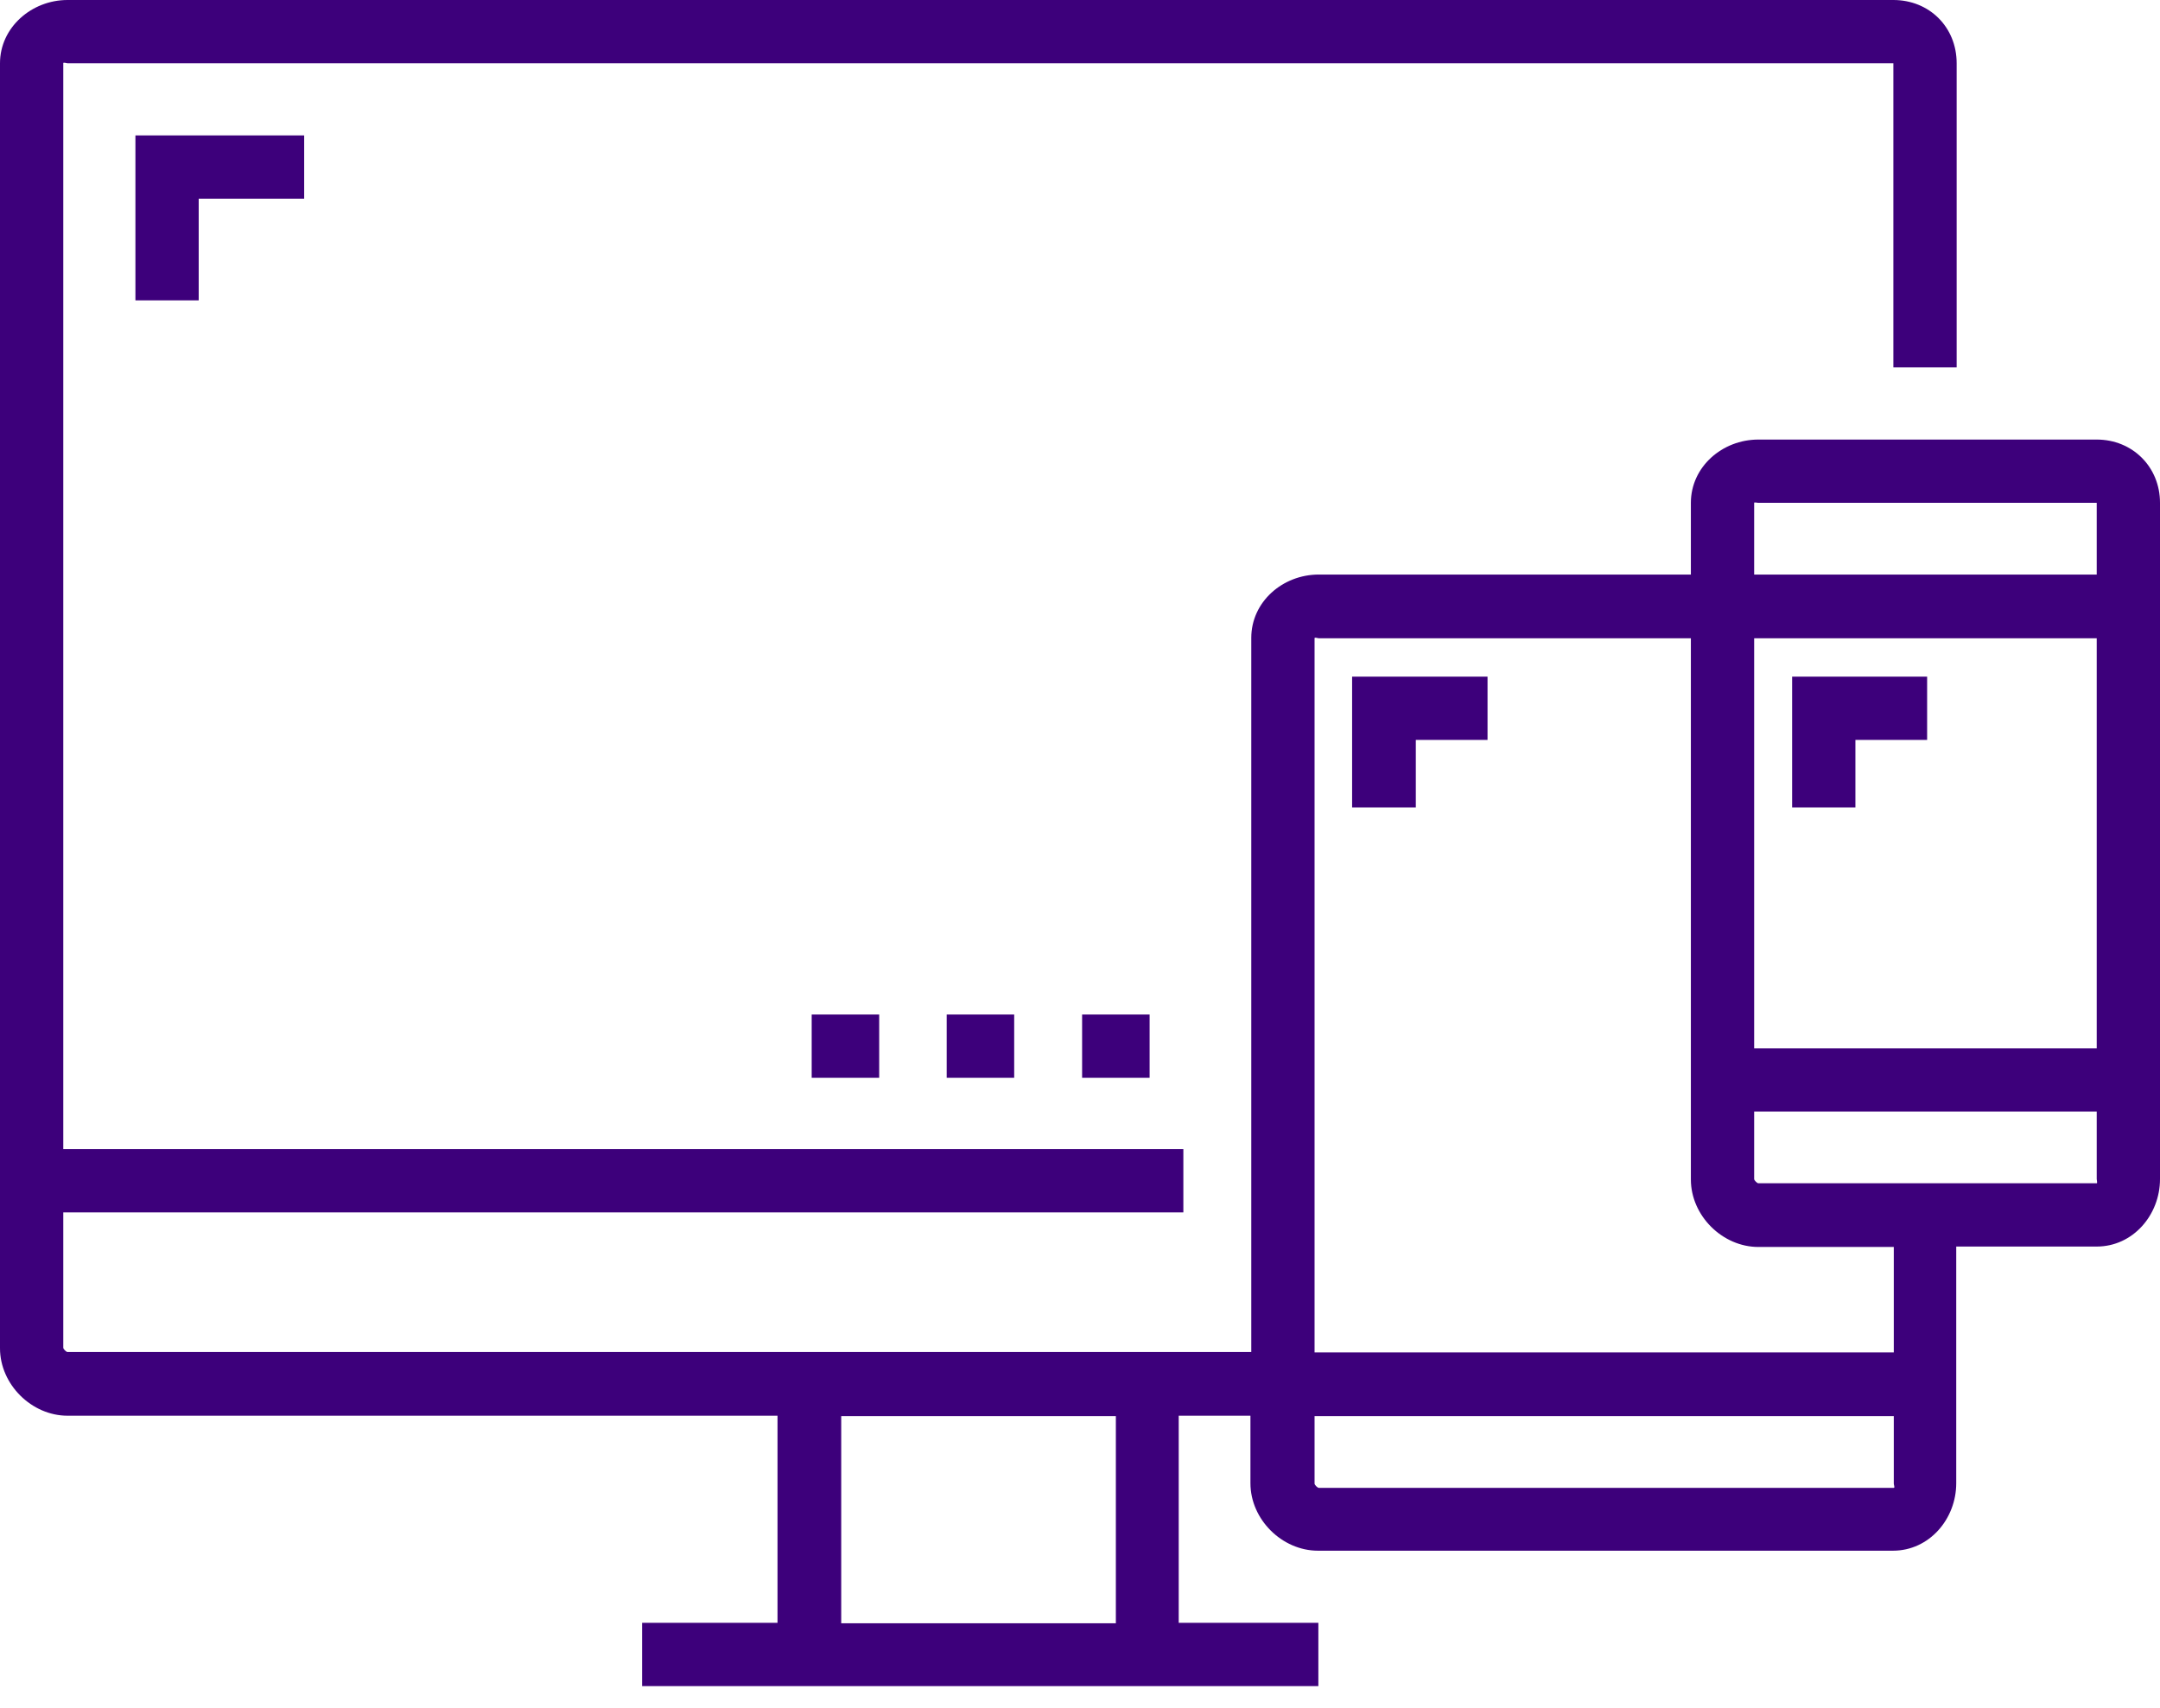 <?xml version="1.0" encoding="utf-8"?>
<!-- Generator: Adobe Illustrator 18.0.0, SVG Export Plug-In . SVG Version: 6.00 Build 0)  -->
<!DOCTYPE svg PUBLIC "-//W3C//DTD SVG 1.1//EN" "http://www.w3.org/Graphics/SVG/1.1/DTD/svg11.dtd">
<svg version="1.1" id="Layer_1" xmlns="http://www.w3.org/2000/svg" xmlns:xlink="http://www.w3.org/1999/xlink" x="0px" y="0px"
	 viewBox="0 0 512 404.9" enable-background="new 0 0 512 404.9" xml:space="preserve">
<path fill="#3D007B" d="M497,104.2h-80.2c-8.6,0-16,6.5-16,15v17h-88.2c-8.6,0-16,6.5-16,15v169.3H16c-0.3,0-1-0.7-1-1v-32.1h265.5
	v-15H15V15c0-0.3,0.7,0,1,0h432.8c0.3,0,0-0.3,0,0v72.1h15V15c0-8.6-6.5-15-15-15H16C7.5,0,0,6.5,0,15v304.6c0,8.6,7.5,16,16,16
	h168.3v49.1h-32.1v15h160.3v-15h-33.1v-49.1h17v16c0,8.6,7.5,16,16,16h136.3c8.6,0,15-7.5,15-16v-56.1H497c8.6,0,15-7.5,15-16V119.2
	C512,110.7,505.5,104.2,497,104.2z M264.5,384.8h-65.1v-49.1h65.1V384.8z M416.8,119.2H497c0.3,0,0-0.3,0,0v17h-81.2v-17
	C415.8,119,416.5,119.2,416.8,119.2z M415.8,151.3H497v97.2h-81.2V151.3z M448.9,352.7H312.6c-0.3,0-1-0.7-1-1v-16h137.3v16
	C448.9,352,449.2,352.7,448.9,352.7z M448.9,320.6H311.6V151.3c0-0.3,0.7,0,1,0h88.2v128.3c0,8.6,7.5,16,16,16h32.1V320.6z
	 M497,280.5h-80.2c-0.3,0-1-0.7-1-1v-16H497v16C497,279.8,497.2,280.5,497,280.5z"/>
<path fill="#3D007B" d="M192.4,240.5h16v15h-16V240.5z"/>
<path fill="#3D007B" d="M224.4,240.5h16v15h-16V240.5z"/>
<path fill="#3D007B" d="M256.5,240.5h16v15h-16V240.5z"/>
<path fill="#3D007B" d="M47.1,71.1v-24h25v-15H32.1v39.1H47.1z"/>
<path fill="#3D007B" d="M320.6,191.4h15v-16h17v-15h-32.1V191.4z"/>
<path fill="#3D007B" d="M424.8,160.3v31.1h15v-16h17v-15H424.8z"/>
</svg>
